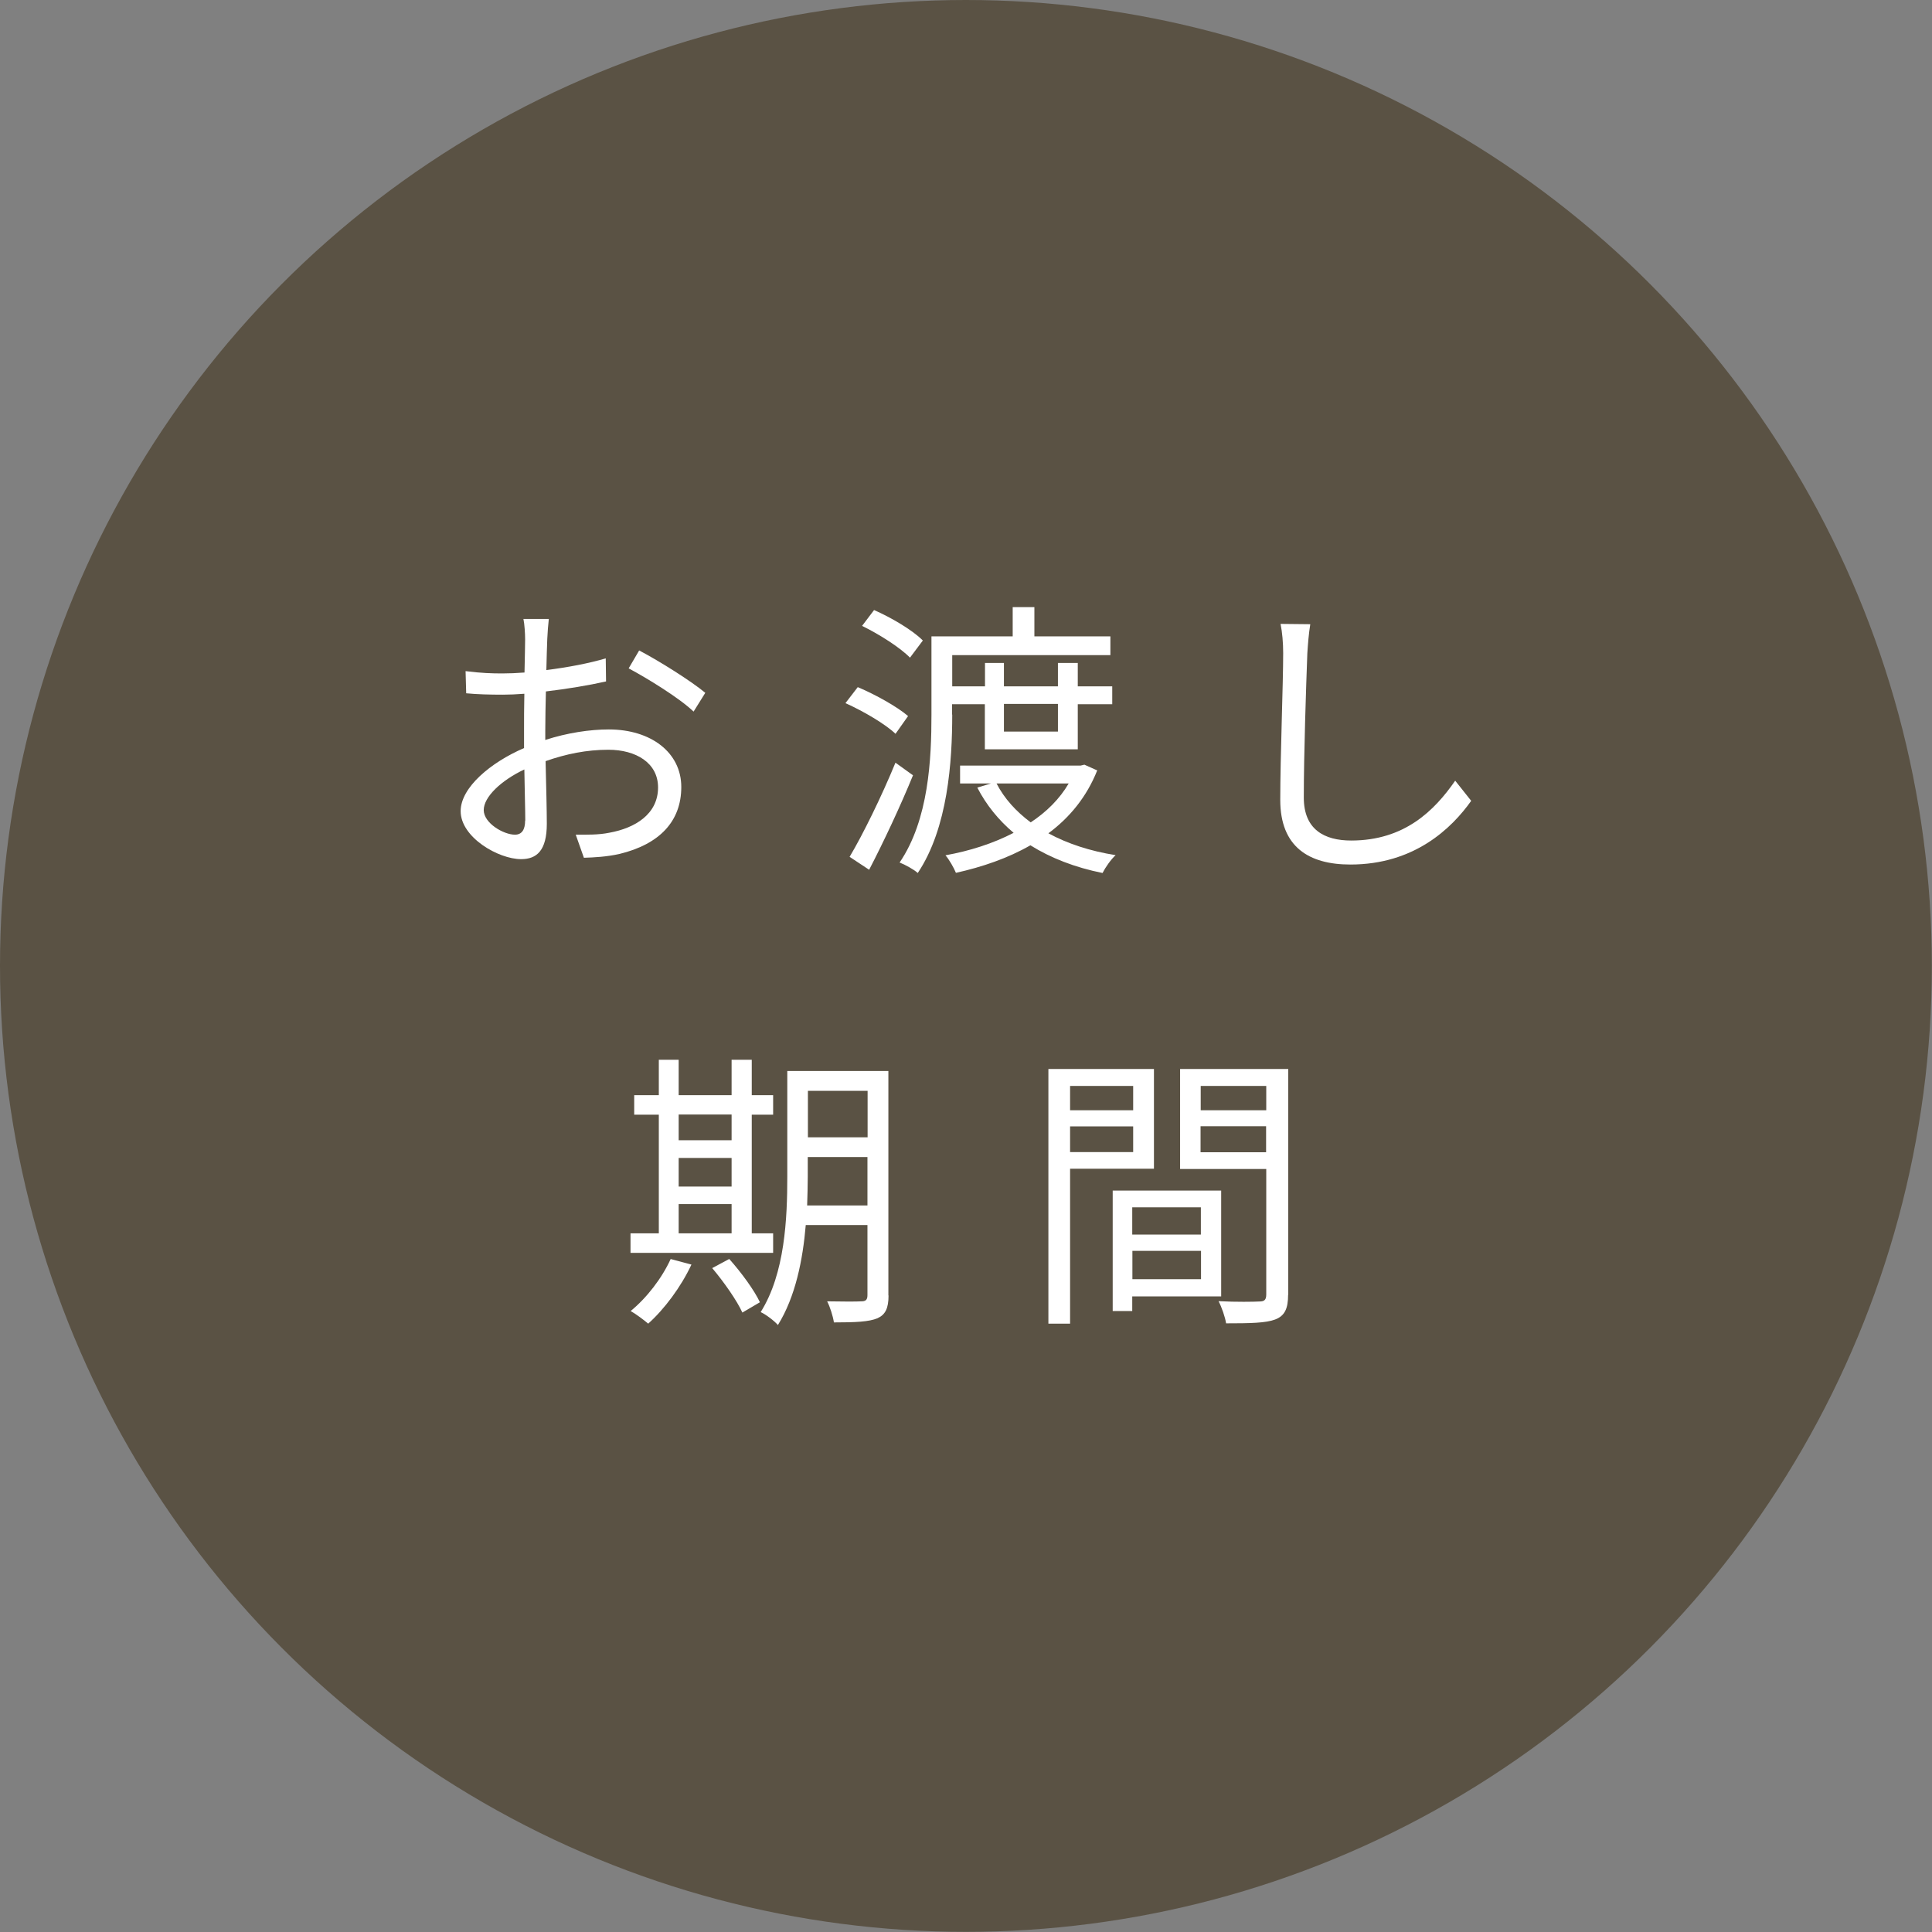 <?xml version="1.0" encoding="UTF-8"?><svg id="_レイヤー_2" xmlns="http://www.w3.org/2000/svg" viewBox="0 0 125.57 125.57"><rect x="0" y="0" width="125.57" height="125.57" fill="#808080" stroke="none"/><defs><style>.cls-1{fill:#5a5244;}.cls-1,.cls-2{stroke-width:0px;}.cls-2{fill:#fff;}</style></defs><g id="design"><circle class="cls-1" cx="62.78" cy="62.78" r="62.78"/><path class="cls-2" d="M35.45,48.09c1.42-.46,2.89-.68,4.12-.68,2.74,0,4.71,1.5,4.71,3.74s-1.42,3.72-4.01,4.35c-.84.19-1.67.23-2.32.25l-.53-1.5c.7,0,1.48.02,2.2-.13,1.65-.3,3.15-1.2,3.15-2.94,0-1.6-1.44-2.45-3.23-2.45-1.41,0-2.74.27-4.08.74.04,1.6.08,3.25.08,4.07,0,1.75-.66,2.3-1.67,2.3-1.48,0-3.93-1.42-3.93-3.12,0-1.54,1.96-3.17,4.12-4.1v-1.06c0-.76,0-1.63.02-2.47-.51.04-.99.06-1.39.06-.85,0-1.67-.02-2.39-.09l-.04-1.44c1.03.13,1.71.15,2.39.15.44,0,.93-.02,1.44-.06.02-.99.04-1.8.04-2.15,0-.38-.04-1.01-.11-1.33h1.65c-.04.34-.08.85-.1,1.29-.02.46-.04,1.2-.06,2.03,1.37-.17,2.79-.44,3.86-.76l.02,1.5c-1.1.25-2.55.49-3.91.65-.02.89-.04,1.79-.04,2.55v.63ZM34.14,53.33c0-.68-.04-1.96-.06-3.32-1.52.72-2.64,1.79-2.64,2.64s1.29,1.6,2.03,1.6c.44,0,.66-.32.66-.91ZM41.55,42.28c1.33.7,3.38,1.99,4.29,2.75l-.76,1.22c-.93-.89-3.02-2.17-4.22-2.81l.68-1.16Z"/><path class="cls-2" d="M58.2,47.69c-.66-.63-2.07-1.46-3.25-1.99l.8-1.04c1.14.48,2.56,1.27,3.27,1.88l-.82,1.16ZM59.34,50.39c-.82,2.01-1.92,4.35-2.85,6.14l-1.27-.84c.87-1.46,2.09-3.95,2.98-6.12l1.14.82ZM59.15,42.75c-.63-.65-1.99-1.52-3.12-2.07l.78-1.03c1.12.49,2.51,1.31,3.17,1.98l-.84,1.12ZM61.89,46.44c0,3.04-.28,7.37-2.24,10.3-.25-.23-.84-.55-1.18-.68,1.9-2.79,2.07-6.76,2.07-9.61v-5.09h5.28v-1.9h1.41v1.9h4.94v1.22h-10.28v2.03h2.13v-1.52h1.23v1.52h3.51v-1.52h1.29v1.52h2.24v1.16h-2.24v2.93h-6.04v-2.93h-2.13v.68ZM71.31,50.08c-.68,1.71-1.79,3.06-3.17,4.08,1.23.67,2.72,1.16,4.37,1.42-.3.27-.67.8-.85,1.16-1.79-.36-3.36-.97-4.69-1.8-1.46.84-3.13,1.41-4.84,1.79-.13-.32-.44-.87-.68-1.14,1.56-.28,3.08-.76,4.43-1.46-.97-.82-1.77-1.8-2.36-2.94l.89-.27h-2.01v-1.16h7.83l.25-.06.85.38ZM64.77,50.92c.51.99,1.27,1.82,2.22,2.53,1.03-.68,1.88-1.52,2.47-2.53h-4.69ZM65.25,45.75v1.8h3.51v-1.8h-3.51Z"/><path class="cls-2" d="M85.16,40.58c-.1.61-.15,1.27-.19,1.88-.08,2.13-.23,6.57-.23,9.38,0,2.07,1.33,2.79,3.08,2.79,3.46,0,5.41-1.94,6.76-3.89l1.04,1.31c-1.27,1.79-3.7,4.14-7.85,4.14-2.7,0-4.56-1.14-4.56-4.2,0-2.79.19-7.54.19-9.54,0-.68-.06-1.35-.17-1.9l1.92.02Z"/><path class="cls-2" d="M50.25,81.43h-9.27v-1.27h1.84v-7.71h-1.6v-1.27h1.6v-2.3h1.29v2.3h3.44v-2.3h1.31v2.3h1.39v1.27h-1.39v7.71h1.39v1.27ZM44.94,82.19c-.68,1.46-1.77,2.91-2.81,3.84-.27-.23-.8-.63-1.14-.82,1.04-.85,2.03-2.13,2.6-3.38l1.35.36ZM44.11,72.44v1.67h3.44v-1.67h-3.44ZM44.11,77.12h3.44v-1.86h-3.44v1.86ZM44.11,80.16h3.44v-1.9h-3.44v1.9ZM47.4,81.83c.76.85,1.63,2.03,1.99,2.81l-1.14.67c-.34-.76-1.2-1.99-1.96-2.89l1.1-.59ZM57.75,84.2c0,.84-.21,1.25-.72,1.48-.55.23-1.42.27-2.83.27-.06-.4-.25-1.01-.44-1.37,1.01.02,1.96.02,2.22,0,.28,0,.4-.09.4-.4v-4.56h-4.01c-.19,2.26-.67,4.67-1.81,6.5-.23-.27-.8-.7-1.12-.84,1.58-2.51,1.73-6.1,1.73-8.81v-6.86h6.57v14.59ZM56.38,78.35v-3.15h-3.88v1.27c0,.59-.02,1.23-.04,1.88h3.91ZM52.51,70.9v3.02h3.88v-3.02h-3.88Z"/><path class="cls-2" d="M69.55,75.96v10.07h-1.41v-16.55h6.86v6.48h-5.45ZM69.55,70.58v1.58h4.1v-1.58h-4.1ZM73.65,74.88v-1.67h-4.1v1.67h4.1ZM73.59,84.26v.95h-1.27v-7.83h7.05v6.88h-5.78ZM73.59,78.47v1.77h4.46v-1.77h-4.46ZM78.06,83.14v-1.84h-4.46v1.84h4.46ZM83.72,84.15c0,.89-.21,1.37-.84,1.61-.61.23-1.61.25-3.19.25-.06-.4-.29-1.06-.49-1.44,1.16.06,2.32.04,2.66.02.32,0,.44-.11.44-.46v-8.15h-5.6v-6.5h7.03v14.67ZM78.04,70.58v1.58h4.26v-1.58h-4.26ZM82.29,74.89v-1.69h-4.26v1.69h4.26Z"/></g></svg>